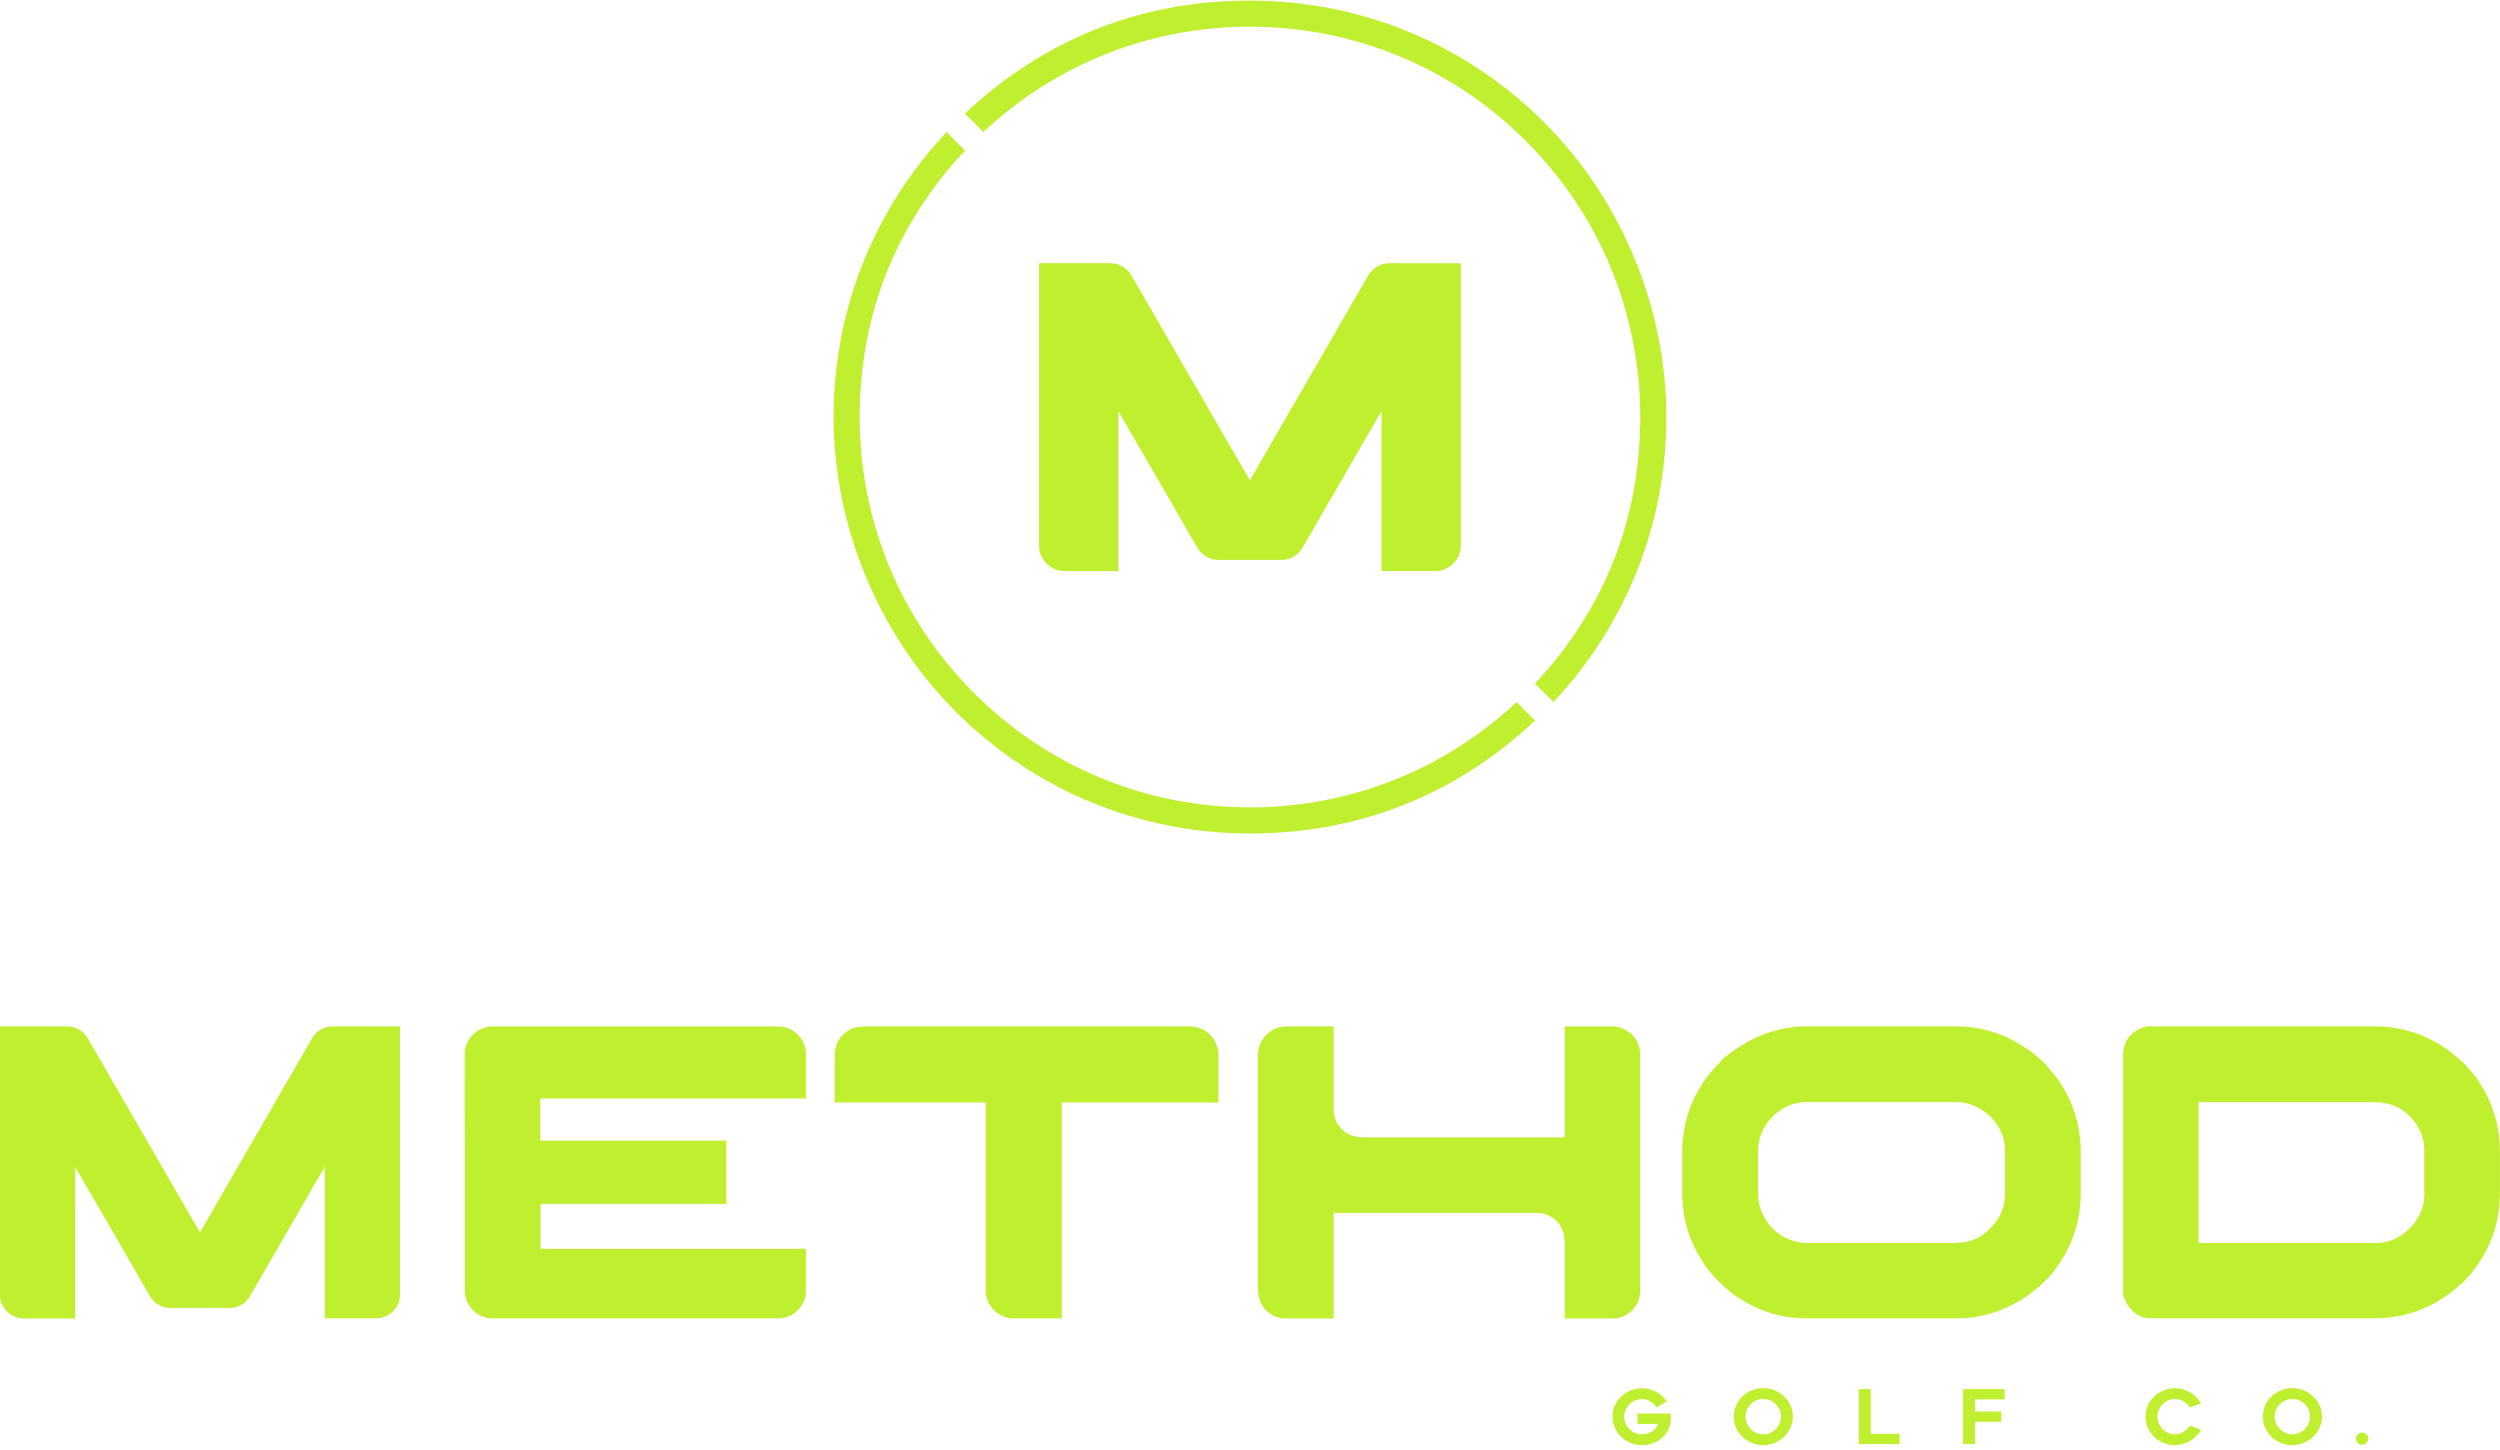 <svg xmlns="http://www.w3.org/2000/svg" fill="none" viewBox="0 0 450 261" height="261" width="450">
<g clip-path="url(#clip0_6331_1371)">
<path fill="#C0EF30" d="M0.031 184.753H11.989C13.871 184.753 15.257 185.671 16.137 187.506C16.39 187.881 18.01 190.69 21.007 195.915C25.361 203.434 29.771 211.066 34.248 218.819C34.425 219.119 35.006 220.112 35.98 221.797H36.017C36.167 221.516 38.209 217.986 42.132 211.197C47.919 201.234 50.962 195.952 51.262 195.353C51.515 194.979 53.182 192.094 56.281 186.71C56.862 185.877 57.602 185.305 58.51 184.978C58.941 184.828 59.474 184.753 60.13 184.753H71.975C71.975 184.753 72.013 184.762 72.013 184.79V232.819C72.013 234.551 71.273 235.862 69.784 236.742C69.129 237.117 68.454 237.304 67.743 237.304H58.501C58.501 237.304 58.463 237.295 58.463 237.267V210.027C57.957 210.86 55.345 215.373 50.616 223.576L44.885 233.502C43.977 234.785 42.797 235.431 41.336 235.431H30.661C29.256 235.431 28.095 234.832 27.187 233.624C27.037 233.427 25.548 230.862 22.739 225.927C22.561 225.646 20.464 222.031 16.437 215.064C15.004 212.574 14.03 210.897 13.534 210.045V237.285C13.534 237.285 13.525 237.323 13.497 237.323H4.254C3.018 237.323 1.941 236.808 1.005 235.778C0.321 234.944 -0.016 234.045 -0.016 233.062V184.809C-0.016 184.809 -0.006 184.772 0.022 184.772L0.031 184.753Z"></path>
<path fill="#C0EF30" d="M139.936 184.753C141.575 184.753 142.904 185.371 143.934 186.598C144.412 187.122 144.749 187.834 144.955 188.714C145.03 189.014 145.067 189.444 145.067 189.997V197.732H97.264V205.316H130.731V216.713H97.339L97.301 216.75V224.784H145.03C145.03 224.784 145.067 224.794 145.067 224.822V232.407C145.067 233.568 144.637 234.645 143.785 235.647C143.26 236.171 142.876 236.489 142.651 236.592C141.893 237.07 140.966 237.313 139.861 237.313H88.433C88.078 237.313 87.6 237.21 87.001 237.014C85.718 236.536 84.763 235.684 84.135 234.448C83.836 233.746 83.686 232.987 83.686 232.182V205.663C83.658 204.38 83.648 200.204 83.648 193.134V189.66C83.648 188.826 83.911 187.965 84.444 187.056C84.997 186.251 85.652 185.661 86.411 185.287C86.963 185.034 87.375 184.893 87.656 184.875C87.806 184.828 88.031 184.79 88.34 184.762H139.955L139.936 184.753Z"></path>
<path fill="#C0EF30" d="M155.553 184.753H213.994C215.455 184.753 216.663 185.193 217.618 186.073C218.143 186.579 218.489 186.991 218.639 187.319C219.088 188.199 219.323 188.939 219.323 189.547V198.453H191.137V237.313H182.381C181.145 237.313 179.993 236.827 178.907 235.843C178.879 235.815 178.86 235.778 178.832 235.731C178.757 235.656 178.654 235.544 178.533 235.394C177.802 234.439 177.437 233.455 177.437 232.454V198.462H150.234V191.523C150.234 189.735 150.281 188.836 150.384 188.808C150.609 187.806 151.002 187 151.555 186.392C152.154 185.867 152.594 185.54 152.875 185.408C153.502 184.978 154.392 184.772 155.553 184.772V184.753Z"></path>
<path fill="#C0EF30" d="M231.307 184.753H240.062V199.773C240.062 201.084 240.549 202.236 241.532 203.247C242.516 204.23 243.77 204.717 245.306 204.717H281.564L281.639 204.642V184.762H290.432C291.508 184.762 292.595 185.23 293.681 186.158C294.711 187.159 295.226 188.405 295.226 189.894V232.304C295.226 234.092 294.458 235.506 292.922 236.564C292.089 237.07 291.209 237.323 290.282 237.323H281.639V223.82C281.639 222.743 281.498 221.938 281.227 221.404C281.077 221.029 280.852 220.608 280.543 220.159C279.485 218.922 278.137 218.314 276.507 218.314H240.062V237.332H231.382C229.996 237.332 228.788 236.789 227.758 235.712C226.878 234.757 226.438 233.549 226.438 232.088V190.062C226.438 187.974 227.346 186.401 229.153 185.343C229.912 184.968 230.623 184.781 231.307 184.781V184.753Z"></path>
<path fill="#C0EF30" d="M325.146 184.753H352.199C356.75 184.753 361.001 186.12 364.952 188.864C365.608 189.266 366.423 189.922 367.406 190.83C367.556 190.952 367.724 191.092 367.893 191.242C369.129 192.647 370.018 193.733 370.571 194.492C373.212 198.387 374.532 202.695 374.532 207.395V214.681C374.532 220.243 372.734 225.178 369.138 229.504C368.005 230.74 367.078 231.62 366.348 232.145C365.093 233.203 363.791 234.074 362.462 234.748C359.194 236.461 355.748 237.313 352.124 237.313H325.221C320.37 237.313 315.885 235.815 311.793 232.828C311.109 232.304 310.154 231.433 308.927 230.225C307.691 228.895 306.848 227.809 306.399 226.976C304.011 223.277 302.812 219.231 302.812 214.83V207.245C302.812 202.086 304.461 197.413 307.757 193.209C308.234 192.656 309.012 191.804 310.098 190.643C311.175 189.716 312.111 189.023 312.888 188.564C316.737 186.026 320.82 184.753 325.146 184.753ZM316.437 207.583V214.446C316.437 216.31 316.831 217.855 317.608 219.091C317.758 219.54 318.207 220.187 318.966 221.02C320.754 222.827 322.917 223.736 325.455 223.736H351.899C354.839 223.736 357.227 222.537 359.072 220.149C359.596 219.466 360.018 218.782 360.317 218.07C360.72 217.087 360.917 215.832 360.917 214.297V207.882C360.917 206.243 360.739 205.026 360.392 204.221C359.615 202.236 358.304 200.7 356.469 199.614C355.083 198.78 353.585 198.368 351.983 198.368H325.38C322.458 198.368 320.052 199.604 318.132 202.067C317.608 202.826 317.243 203.49 317.037 204.071C316.634 204.998 316.437 206.169 316.437 207.583Z"></path>
<path fill="#C0EF30" d="M386.876 184.753H427.506C432.357 184.753 436.814 186.223 440.86 189.164C441.487 189.613 442.339 190.334 443.425 191.317C444.661 192.647 445.504 193.658 445.954 194.333C446.834 195.644 447.592 196.983 448.22 198.368C448.398 198.846 448.585 199.389 448.782 199.988C448.903 200.391 449.044 200.803 449.194 201.234C449.718 203.097 449.99 205.232 449.99 207.648V214.587C449.99 219.438 448.669 223.764 446.029 227.566C445.579 228.268 444.783 229.251 443.65 230.506C442.564 231.536 441.637 232.332 440.86 232.884C440.026 233.484 439.146 234.055 438.219 234.579C434.876 236.387 431.28 237.295 427.432 237.295H387.101C385.864 237.295 384.759 236.827 383.776 235.9C383.149 235.216 382.756 234.654 382.606 234.205C382.531 234.055 382.456 233.83 382.381 233.521H382.156V189.866C382.156 188.002 382.971 186.532 384.61 185.455C385.49 184.978 386.248 184.734 386.876 184.734V184.753ZM395.744 198.378V223.736H427.666C429.829 223.736 431.748 222.959 433.434 221.395C434.192 220.664 434.633 220.177 434.754 219.925C435.831 218.361 436.374 216.769 436.374 215.13V206.946C436.374 205.083 435.737 203.341 434.455 201.702C433.752 200.897 433.162 200.335 432.685 200.007C432.057 199.576 431.439 199.239 430.84 198.986C429.782 198.584 428.602 198.387 427.291 198.387H395.753L395.744 198.378Z"></path>
<path fill="#C0EF30" d="M300.76 255.227C300.76 255.405 300.75 255.592 300.731 255.798C300.516 258.326 298.231 260.124 295.563 260.124C292.632 260.124 290.234 257.83 290.234 255.002C290.234 252.174 292.632 249.88 295.563 249.88C297.398 249.88 299.065 250.816 300.039 252.258L298.203 253.326C297.595 252.483 296.63 251.828 295.563 251.828C293.802 251.828 292.36 253.316 292.36 255.002C292.36 256.688 293.811 258.195 295.563 258.195C296.836 258.195 298.128 257.371 298.447 256.313H294.757V254.431H300.731C300.741 254.702 300.76 255.011 300.76 255.227Z"></path>
<path fill="#C0EF30" d="M312.07 254.983C312.07 252.174 314.449 249.861 317.38 249.861C320.311 249.861 322.717 252.174 322.717 254.983C322.717 257.793 320.32 260.124 317.38 260.124C314.439 260.124 312.07 257.83 312.07 254.983ZM314.196 254.983C314.196 256.688 315.629 258.186 317.389 258.186C319.15 258.186 320.582 256.688 320.582 254.983C320.582 253.279 319.159 251.809 317.389 251.809C315.619 251.809 314.196 253.298 314.196 254.983Z"></path>
<path fill="#C0EF30" d="M341.926 259.937H334.594V250.049H336.747V258.083H341.926V259.937Z"></path>
<path fill="#C0EF30" d="M355.505 254.076H360.225V255.93H355.505V259.929H353.352V250.04H360.843V251.894H355.505V254.067V254.076Z"></path>
<path fill="#C0EF30" d="M391.508 260.124C388.577 260.124 386.18 257.829 386.18 255.001C386.18 252.174 388.577 249.889 391.508 249.889C393.493 249.889 395.253 250.984 396.199 252.595L394.214 253.363C393.615 252.511 392.603 251.818 391.508 251.818C389.747 251.818 388.333 253.307 388.333 254.992C388.333 256.678 389.757 258.185 391.508 258.185C392.603 258.185 393.615 257.483 394.214 256.612L396.199 257.38C395.253 259.019 393.493 260.114 391.508 260.114V260.124Z"></path>
<path fill="#C0EF30" d="M407.305 254.983C407.305 252.174 409.683 249.861 412.614 249.861C415.545 249.861 417.952 252.174 417.952 254.983C417.952 257.793 415.554 260.124 412.614 260.124C409.674 260.124 407.305 257.83 407.305 254.983ZM409.43 254.983C409.43 256.688 410.863 258.186 412.623 258.186C414.384 258.186 415.817 256.688 415.817 254.983C415.817 253.279 414.393 251.809 412.623 251.809C410.854 251.809 409.43 253.298 409.43 254.983Z"></path>
<path fill="#C0EF30" d="M425.175 260.041C424.567 260.041 424.07 259.554 424.07 258.954C424.07 258.355 424.567 257.868 425.175 257.868C425.784 257.868 426.299 258.364 426.299 258.954C426.299 259.544 425.803 260.041 425.175 260.041Z"></path>
<path fill="#C0EF30" d="M187.069 47.362H199.673C201.658 47.362 203.119 48.327 204.046 50.265C204.308 50.658 206.022 53.617 209.177 59.133C213.766 67.064 218.42 75.108 223.139 83.273C223.326 83.592 223.935 84.641 224.965 86.42H225.003C225.162 86.13 227.306 82.403 231.445 75.249C237.541 64.751 240.753 59.18 241.071 58.543C241.334 58.15 243.103 55.106 246.362 49.432C246.971 48.561 247.757 47.943 248.712 47.606C249.162 47.447 249.733 47.372 250.426 47.372H262.918C262.918 47.372 262.955 47.381 262.955 47.409V98.041C262.955 99.867 262.169 101.253 260.605 102.18C259.912 102.573 259.2 102.779 258.46 102.779H248.712C248.712 102.779 248.675 102.77 248.675 102.741V74.022C248.141 74.893 245.388 79.659 240.406 88.302L234.357 98.762C233.402 100.11 232.157 100.794 230.621 100.794H219.365C217.877 100.794 216.659 100.157 215.704 98.883C215.545 98.668 213.981 95.971 211.013 90.774C210.825 90.484 208.615 86.663 204.374 79.322C202.866 76.7 201.845 74.93 201.311 74.031V102.751C201.311 102.751 201.302 102.788 201.274 102.788H191.526C190.224 102.788 189.082 102.245 188.108 101.159C187.396 100.288 187.031 99.333 187.031 98.293V47.428C187.031 47.428 187.041 47.39 187.069 47.39V47.362Z"></path>
<path fill="#C0EF30" d="M224.997 145.321C206.231 145.321 188.589 138.017 175.321 124.748C162.052 111.479 154.748 93.837 154.748 75.071C154.748 56.306 161.471 40.153 173.71 27.09L170.386 23.766C157.267 37.718 150.047 55.838 150.047 75.071C150.047 94.305 157.847 113.914 172.006 128.072C186.164 142.231 204.986 150.031 225.006 150.031C245.027 150.031 262.36 142.811 276.312 129.692L272.988 126.368C259.925 138.607 242.985 145.33 225.006 145.33L224.997 145.321Z"></path>
<path fill="#C0EF30" d="M224.995 4.813C243.76 4.813 261.402 12.117 274.671 25.386C287.94 38.654 295.244 56.296 295.244 75.062C295.244 93.828 288.521 109.981 276.282 123.043L279.606 126.368C292.725 112.415 299.945 94.296 299.945 75.062C299.945 55.828 292.145 36.22 277.986 22.061C263.828 7.903 245.006 0.103 224.985 0.103C204.965 0.103 187.632 7.322 173.68 20.441L177.004 23.766C190.067 11.527 207.006 4.803 224.985 4.803L224.995 4.813Z"></path>
</g>
<defs>
<clipPath id="clip0_6331_1371">
<rect transform="translate(0 0.109)" fill="white" height="260.012" width="450"></rect>
</clipPath>
</defs>
</svg>
